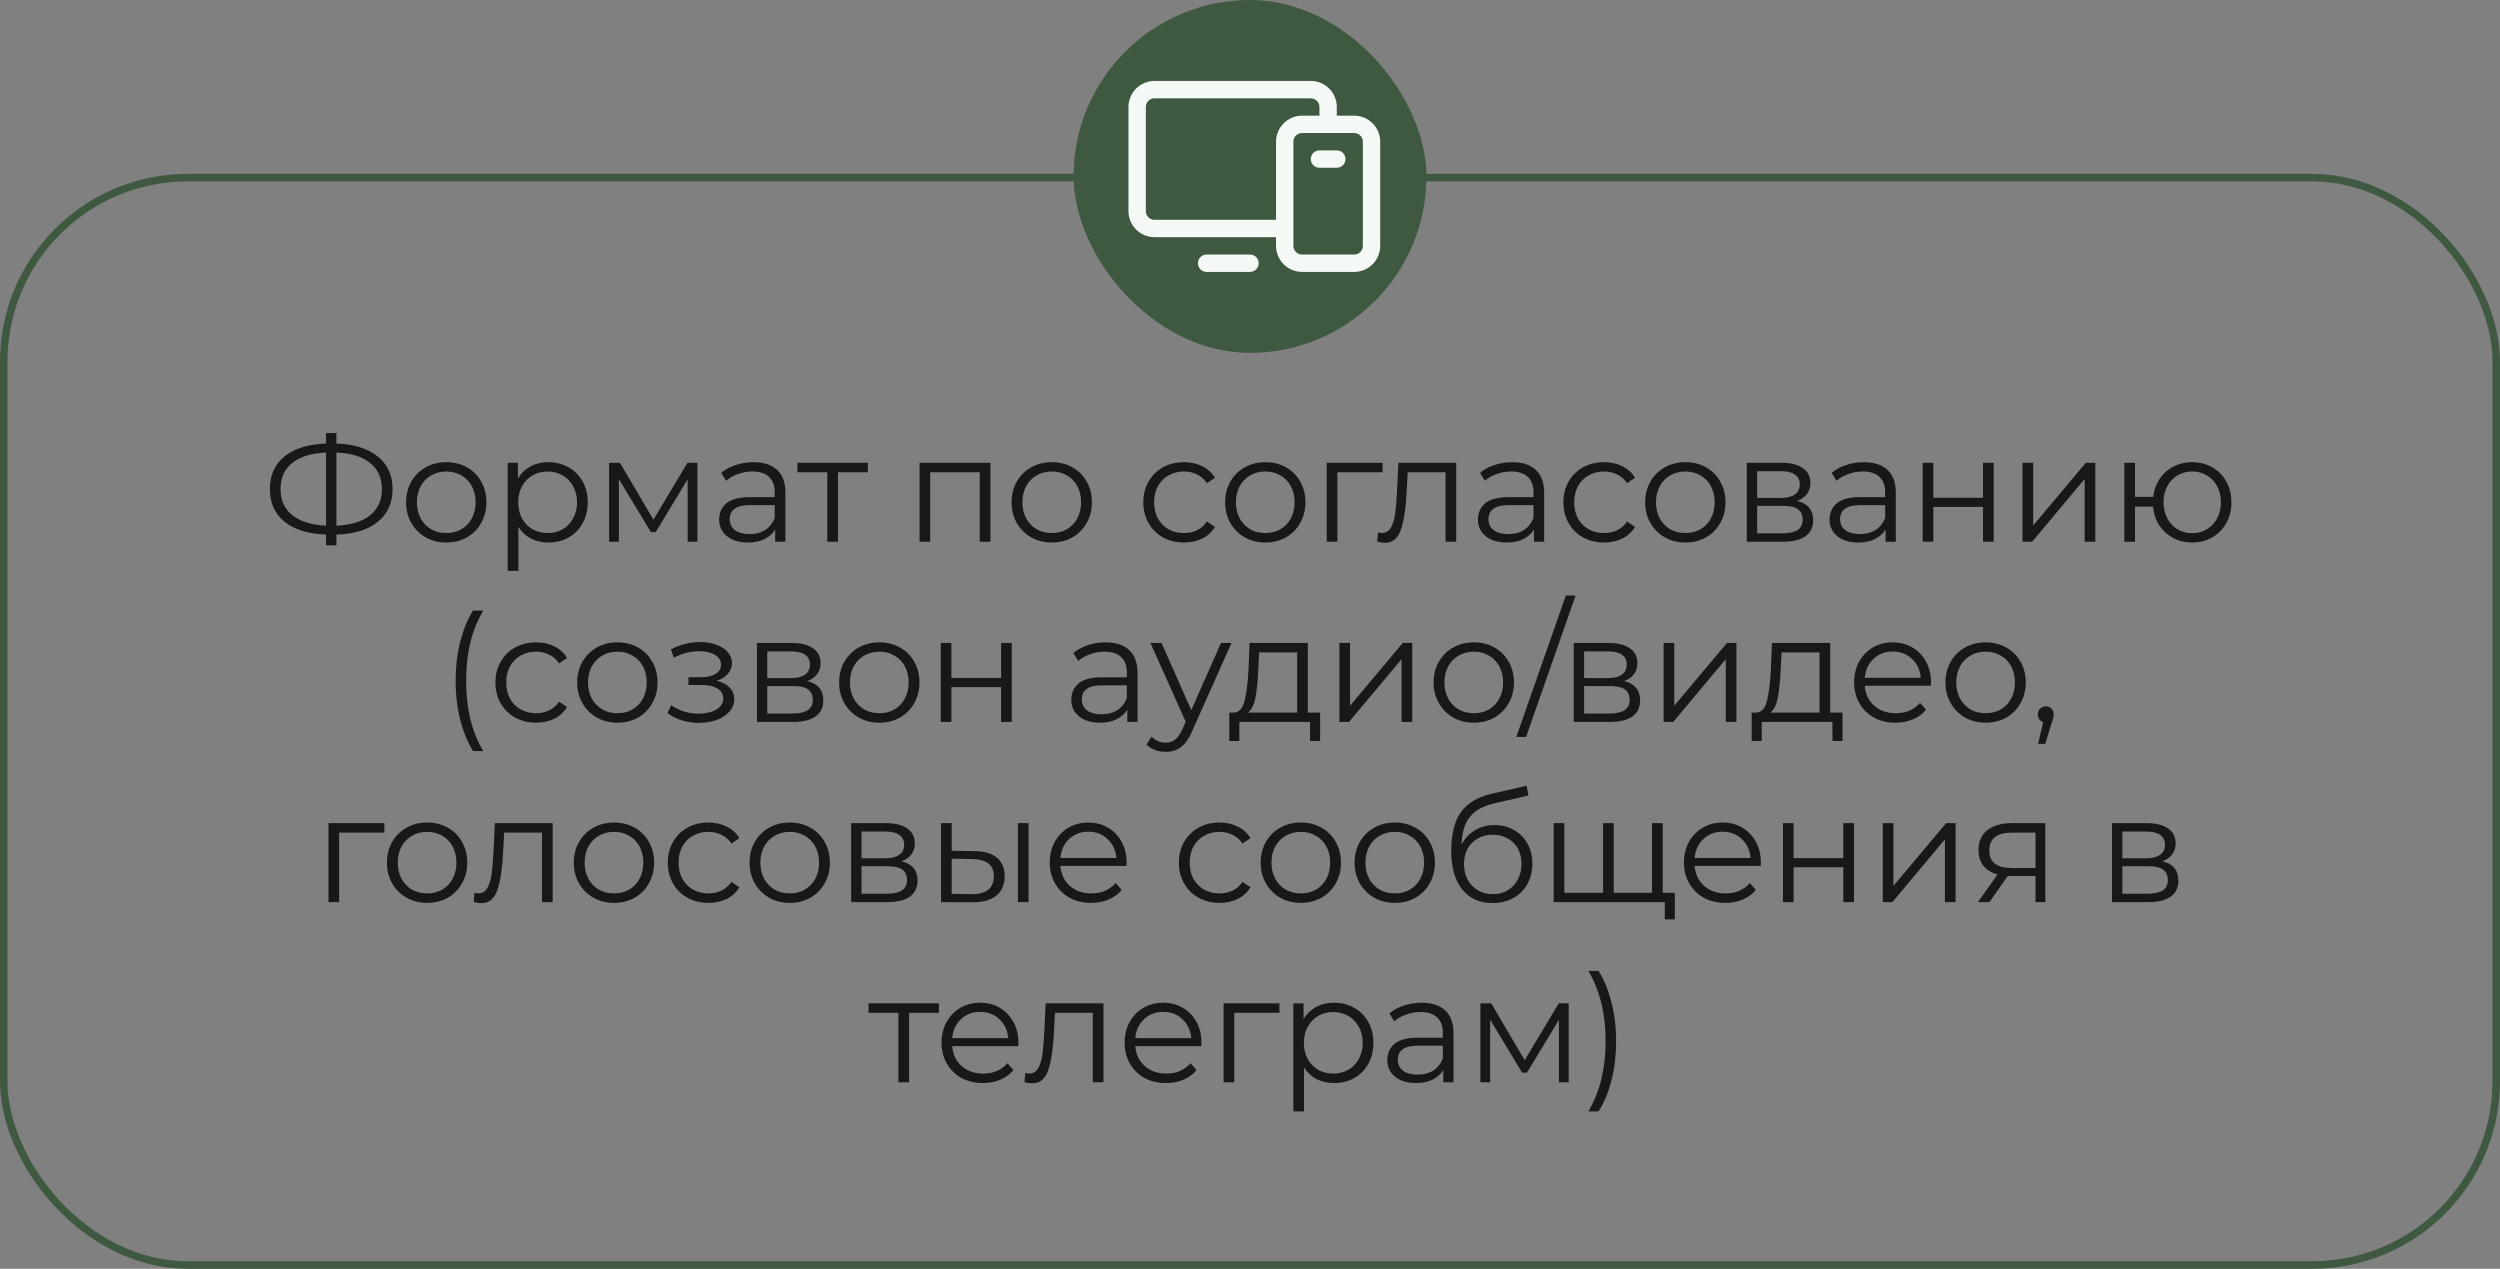 <?xml version="1.0" encoding="UTF-8"?> <svg xmlns="http://www.w3.org/2000/svg" width="333" height="169" viewBox="0 0 333 169" fill="none"><rect x="0" y="0" width="333" height="169" fill="#808080" stroke="none"/><rect x="0.5" y="23.662" width="332" height="144.838" rx="24.5" stroke="#3E5940"></rect><path d="M52.29 65.142C52.29 66.995 51.63 68.455 50.31 69.522C49.003 70.575 47.17 71.135 44.81 71.202V72.642H43.43V71.202C41.07 71.122 39.23 70.555 37.91 69.502C36.603 68.449 35.95 66.995 35.95 65.142C35.95 63.289 36.603 61.835 37.91 60.782C39.23 59.729 41.07 59.162 43.43 59.082V57.682H44.81V59.082C47.157 59.162 48.99 59.735 50.31 60.802C51.63 61.855 52.29 63.302 52.29 65.142ZM44.81 70.022C46.743 69.942 48.237 69.482 49.29 68.642C50.343 67.802 50.87 66.635 50.87 65.142C50.87 63.649 50.337 62.482 49.27 61.642C48.217 60.802 46.73 60.349 44.81 60.282V70.022ZM37.37 65.142C37.37 66.635 37.897 67.802 38.95 68.642C40.017 69.469 41.51 69.929 43.43 70.022V60.282C41.483 60.362 39.983 60.822 38.93 61.662C37.89 62.489 37.37 63.649 37.37 65.142ZM59.45 72.262C58.437 72.262 57.523 72.035 56.71 71.582C55.897 71.115 55.257 70.475 54.79 69.662C54.323 68.849 54.09 67.929 54.09 66.902C54.09 65.875 54.323 64.955 54.79 64.142C55.257 63.329 55.897 62.695 56.71 62.242C57.523 61.789 58.437 61.562 59.45 61.562C60.463 61.562 61.377 61.789 62.19 62.242C63.003 62.695 63.636 63.329 64.09 64.142C64.556 64.955 64.79 65.875 64.79 66.902C64.79 67.929 64.556 68.849 64.09 69.662C63.636 70.475 63.003 71.115 62.19 71.582C61.377 72.035 60.463 72.262 59.45 72.262ZM59.45 71.002C60.197 71.002 60.863 70.835 61.45 70.502C62.05 70.155 62.517 69.669 62.85 69.042C63.183 68.415 63.35 67.702 63.35 66.902C63.35 66.102 63.183 65.389 62.85 64.762C62.517 64.135 62.05 63.655 61.45 63.322C60.863 62.975 60.197 62.802 59.45 62.802C58.703 62.802 58.03 62.975 57.43 63.322C56.843 63.655 56.377 64.135 56.03 64.762C55.697 65.389 55.53 66.102 55.53 66.902C55.53 67.702 55.697 68.415 56.03 69.042C56.377 69.669 56.843 70.155 57.43 70.502C58.03 70.835 58.703 71.002 59.45 71.002ZM73.045 61.562C74.031 61.562 74.925 61.789 75.725 62.242C76.525 62.682 77.151 63.309 77.605 64.122C78.058 64.935 78.285 65.862 78.285 66.902C78.285 67.955 78.058 68.889 77.605 69.702C77.151 70.515 76.525 71.149 75.725 71.602C74.938 72.042 74.045 72.262 73.045 72.262C72.191 72.262 71.418 72.089 70.725 71.742C70.045 71.382 69.485 70.862 69.045 70.182V76.042H67.625V61.642H68.985V63.722C69.411 63.029 69.971 62.495 70.665 62.122C71.371 61.749 72.165 61.562 73.045 61.562ZM72.945 71.002C73.678 71.002 74.345 70.835 74.945 70.502C75.545 70.155 76.011 69.669 76.345 69.042C76.691 68.415 76.865 67.702 76.865 66.902C76.865 66.102 76.691 65.395 76.345 64.782C76.011 64.155 75.545 63.669 74.945 63.322C74.345 62.975 73.678 62.802 72.945 62.802C72.198 62.802 71.525 62.975 70.925 63.322C70.338 63.669 69.871 64.155 69.525 64.782C69.191 65.395 69.025 66.102 69.025 66.902C69.025 67.702 69.191 68.415 69.525 69.042C69.871 69.669 70.338 70.155 70.925 70.502C71.525 70.835 72.198 71.002 72.945 71.002ZM92.896 61.642V72.162H91.596V63.842L87.336 70.882H86.696L82.436 63.822V72.162H81.136V61.642H82.576L87.036 69.222L91.576 61.642H92.896ZM100.356 61.562C101.73 61.562 102.783 61.909 103.516 62.602C104.25 63.282 104.616 64.295 104.616 65.642V72.162H103.256V70.522C102.936 71.069 102.463 71.495 101.836 71.802C101.223 72.109 100.49 72.262 99.636 72.262C98.463 72.262 97.53 71.982 96.836 71.422C96.143 70.862 95.796 70.122 95.796 69.202C95.796 68.309 96.116 67.589 96.756 67.042C97.41 66.495 98.443 66.222 99.856 66.222H103.196V65.582C103.196 64.675 102.943 63.989 102.436 63.522C101.93 63.042 101.19 62.802 100.216 62.802C99.55 62.802 98.91 62.915 98.296 63.142C97.683 63.355 97.156 63.655 96.716 64.042L96.076 62.982C96.61 62.529 97.25 62.182 97.996 61.942C98.743 61.689 99.53 61.562 100.356 61.562ZM99.856 71.142C100.656 71.142 101.343 70.962 101.916 70.602C102.49 70.229 102.916 69.695 103.196 69.002V67.282H99.896C98.096 67.282 97.196 67.909 97.196 69.162C97.196 69.775 97.43 70.262 97.896 70.622C98.363 70.969 99.016 71.142 99.856 71.142ZM115.597 62.902H111.617V72.162H110.197V62.902H106.217V61.642H115.597V62.902ZM131.924 61.642V72.162H130.504V62.902H123.904V72.162H122.484V61.642H131.924ZM140.101 72.262C139.087 72.262 138.174 72.035 137.361 71.582C136.547 71.115 135.907 70.475 135.441 69.662C134.974 68.849 134.741 67.929 134.741 66.902C134.741 65.875 134.974 64.955 135.441 64.142C135.907 63.329 136.547 62.695 137.361 62.242C138.174 61.789 139.087 61.562 140.101 61.562C141.114 61.562 142.027 61.789 142.841 62.242C143.654 62.695 144.287 63.329 144.741 64.142C145.207 64.955 145.441 65.875 145.441 66.902C145.441 67.929 145.207 68.849 144.741 69.662C144.287 70.475 143.654 71.115 142.841 71.582C142.027 72.035 141.114 72.262 140.101 72.262ZM140.101 71.002C140.847 71.002 141.514 70.835 142.101 70.502C142.701 70.155 143.167 69.669 143.501 69.042C143.834 68.415 144.001 67.702 144.001 66.902C144.001 66.102 143.834 65.389 143.501 64.762C143.167 64.135 142.701 63.655 142.101 63.322C141.514 62.975 140.847 62.802 140.101 62.802C139.354 62.802 138.681 62.975 138.081 63.322C137.494 63.655 137.027 64.135 136.681 64.762C136.347 65.389 136.181 66.102 136.181 66.902C136.181 67.702 136.347 68.415 136.681 69.042C137.027 69.669 137.494 70.155 138.081 70.502C138.681 70.835 139.354 71.002 140.101 71.002ZM157.71 72.262C156.67 72.262 155.737 72.035 154.91 71.582C154.097 71.129 153.457 70.495 152.99 69.682C152.523 68.855 152.29 67.929 152.29 66.902C152.29 65.875 152.523 64.955 152.99 64.142C153.457 63.329 154.097 62.695 154.91 62.242C155.737 61.789 156.67 61.562 157.71 61.562C158.617 61.562 159.423 61.742 160.13 62.102C160.85 62.449 161.417 62.962 161.83 63.642L160.77 64.362C160.423 63.842 159.983 63.455 159.45 63.202C158.917 62.935 158.337 62.802 157.71 62.802C156.95 62.802 156.263 62.975 155.65 63.322C155.05 63.655 154.577 64.135 154.23 64.762C153.897 65.389 153.73 66.102 153.73 66.902C153.73 67.715 153.897 68.435 154.23 69.062C154.577 69.675 155.05 70.155 155.65 70.502C156.263 70.835 156.95 71.002 157.71 71.002C158.337 71.002 158.917 70.875 159.45 70.622C159.983 70.369 160.423 69.982 160.77 69.462L161.83 70.182C161.417 70.862 160.85 71.382 160.13 71.742C159.41 72.089 158.603 72.262 157.71 72.262ZM168.544 72.262C167.53 72.262 166.617 72.035 165.804 71.582C164.99 71.115 164.35 70.475 163.884 69.662C163.417 68.849 163.184 67.929 163.184 66.902C163.184 65.875 163.417 64.955 163.884 64.142C164.35 63.329 164.99 62.695 165.804 62.242C166.617 61.789 167.53 61.562 168.544 61.562C169.557 61.562 170.47 61.789 171.284 62.242C172.097 62.695 172.73 63.329 173.184 64.142C173.65 64.955 173.884 65.875 173.884 66.902C173.884 67.929 173.65 68.849 173.184 69.662C172.73 70.475 172.097 71.115 171.284 71.582C170.47 72.035 169.557 72.262 168.544 72.262ZM168.544 71.002C169.29 71.002 169.957 70.835 170.544 70.502C171.144 70.155 171.61 69.669 171.944 69.042C172.277 68.415 172.444 67.702 172.444 66.902C172.444 66.102 172.277 65.389 171.944 64.762C171.61 64.135 171.144 63.655 170.544 63.322C169.957 62.975 169.29 62.802 168.544 62.802C167.797 62.802 167.124 62.975 166.524 63.322C165.937 63.655 165.47 64.135 165.124 64.762C164.79 65.389 164.624 66.102 164.624 66.902C164.624 67.702 164.79 68.415 165.124 69.042C165.47 69.669 165.937 70.155 166.524 70.502C167.124 70.835 167.797 71.002 168.544 71.002ZM184.158 62.902H178.138V72.162H176.718V61.642H184.158V62.902ZM193.966 61.642V72.162H192.546V62.902H187.506L187.366 65.502C187.259 67.689 187.006 69.369 186.606 70.542C186.206 71.715 185.493 72.302 184.466 72.302C184.186 72.302 183.846 72.249 183.446 72.142L183.546 70.922C183.786 70.975 183.953 71.002 184.046 71.002C184.593 71.002 185.006 70.749 185.286 70.242C185.566 69.735 185.753 69.109 185.846 68.362C185.939 67.615 186.019 66.629 186.086 65.402L186.266 61.642H193.966ZM201.423 61.562C202.796 61.562 203.849 61.909 204.583 62.602C205.316 63.282 205.683 64.295 205.683 65.642V72.162H204.323V70.522C204.003 71.069 203.529 71.495 202.903 71.802C202.289 72.109 201.556 72.262 200.703 72.262C199.529 72.262 198.596 71.982 197.903 71.422C197.209 70.862 196.863 70.122 196.863 69.202C196.863 68.309 197.183 67.589 197.823 67.042C198.476 66.495 199.509 66.222 200.923 66.222H204.263V65.582C204.263 64.675 204.009 63.989 203.503 63.522C202.996 63.042 202.256 62.802 201.283 62.802C200.616 62.802 199.976 62.915 199.363 63.142C198.749 63.355 198.223 63.655 197.783 64.042L197.143 62.982C197.676 62.529 198.316 62.182 199.063 61.942C199.809 61.689 200.596 61.562 201.423 61.562ZM200.923 71.142C201.723 71.142 202.409 70.962 202.983 70.602C203.556 70.229 203.983 69.695 204.263 69.002V67.282H200.963C199.163 67.282 198.263 67.909 198.263 69.162C198.263 69.775 198.496 70.262 198.963 70.622C199.429 70.969 200.083 71.142 200.923 71.142ZM213.663 72.262C212.623 72.262 211.69 72.035 210.863 71.582C210.05 71.129 209.41 70.495 208.943 69.682C208.476 68.855 208.243 67.929 208.243 66.902C208.243 65.875 208.476 64.955 208.943 64.142C209.41 63.329 210.05 62.695 210.863 62.242C211.69 61.789 212.623 61.562 213.663 61.562C214.57 61.562 215.376 61.742 216.083 62.102C216.803 62.449 217.37 62.962 217.783 63.642L216.723 64.362C216.376 63.842 215.936 63.455 215.403 63.202C214.87 62.935 214.29 62.802 213.663 62.802C212.903 62.802 212.216 62.975 211.603 63.322C211.003 63.655 210.53 64.135 210.183 64.762C209.85 65.389 209.683 66.102 209.683 66.902C209.683 67.715 209.85 68.435 210.183 69.062C210.53 69.675 211.003 70.155 211.603 70.502C212.216 70.835 212.903 71.002 213.663 71.002C214.29 71.002 214.87 70.875 215.403 70.622C215.936 70.369 216.376 69.982 216.723 69.462L217.783 70.182C217.37 70.862 216.803 71.382 216.083 71.742C215.363 72.089 214.556 72.262 213.663 72.262ZM224.497 72.262C223.483 72.262 222.57 72.035 221.757 71.582C220.943 71.115 220.303 70.475 219.837 69.662C219.37 68.849 219.137 67.929 219.137 66.902C219.137 65.875 219.37 64.955 219.837 64.142C220.303 63.329 220.943 62.695 221.757 62.242C222.57 61.789 223.483 61.562 224.497 61.562C225.51 61.562 226.423 61.789 227.237 62.242C228.05 62.695 228.683 63.329 229.137 64.142C229.603 64.955 229.837 65.875 229.837 66.902C229.837 67.929 229.603 68.849 229.137 69.662C228.683 70.475 228.05 71.115 227.237 71.582C226.423 72.035 225.51 72.262 224.497 72.262ZM224.497 71.002C225.243 71.002 225.91 70.835 226.497 70.502C227.097 70.155 227.563 69.669 227.897 69.042C228.23 68.415 228.397 67.702 228.397 66.902C228.397 66.102 228.23 65.389 227.897 64.762C227.563 64.135 227.097 63.655 226.497 63.322C225.91 62.975 225.243 62.802 224.497 62.802C223.75 62.802 223.077 62.975 222.477 63.322C221.89 63.655 221.423 64.135 221.077 64.762C220.743 65.389 220.577 66.102 220.577 66.902C220.577 67.702 220.743 68.415 221.077 69.042C221.423 69.669 221.89 70.155 222.477 70.502C223.077 70.835 223.75 71.002 224.497 71.002ZM239.372 66.722C240.798 67.055 241.512 67.915 241.512 69.302C241.512 70.222 241.172 70.929 240.492 71.422C239.812 71.915 238.798 72.162 237.452 72.162H232.672V61.642H237.312C238.512 61.642 239.452 61.875 240.132 62.342C240.812 62.809 241.152 63.475 241.152 64.342C241.152 64.915 240.992 65.409 240.672 65.822C240.365 66.222 239.932 66.522 239.372 66.722ZM234.052 66.322H237.212C238.025 66.322 238.645 66.169 239.072 65.862C239.512 65.555 239.732 65.109 239.732 64.522C239.732 63.935 239.512 63.495 239.072 63.202C238.645 62.909 238.025 62.762 237.212 62.762H234.052V66.322ZM237.392 71.042C238.298 71.042 238.978 70.895 239.432 70.602C239.885 70.309 240.112 69.849 240.112 69.222C240.112 68.595 239.905 68.135 239.492 67.842C239.078 67.535 238.425 67.382 237.532 67.382H234.052V71.042H237.392ZM248.26 61.562C249.633 61.562 250.686 61.909 251.42 62.602C252.153 63.282 252.52 64.295 252.52 65.642V72.162H251.16V70.522C250.84 71.069 250.366 71.495 249.74 71.802C249.126 72.109 248.393 72.262 247.54 72.262C246.366 72.262 245.433 71.982 244.74 71.422C244.046 70.862 243.7 70.122 243.7 69.202C243.7 68.309 244.02 67.589 244.66 67.042C245.313 66.495 246.346 66.222 247.76 66.222H251.1V65.582C251.1 64.675 250.846 63.989 250.34 63.522C249.833 63.042 249.093 62.802 248.12 62.802C247.453 62.802 246.813 62.915 246.2 63.142C245.586 63.355 245.06 63.655 244.62 64.042L243.98 62.982C244.513 62.529 245.153 62.182 245.9 61.942C246.646 61.689 247.433 61.562 248.26 61.562ZM247.76 71.142C248.56 71.142 249.246 70.962 249.82 70.602C250.393 70.229 250.82 69.695 251.1 69.002V67.282H247.8C246 67.282 245.1 67.909 245.1 69.162C245.1 69.775 245.333 70.262 245.8 70.622C246.266 70.969 246.92 71.142 247.76 71.142ZM256.1 61.642H257.52V66.302H264.14V61.642H265.56V72.162H264.14V67.522H257.52V72.162H256.1V61.642ZM269.396 61.642H270.816V70.002L277.836 61.642H279.096V72.162H277.676V63.802L270.676 72.162H269.396V61.642ZM292.005 61.562C292.992 61.562 293.879 61.789 294.665 62.242C295.465 62.695 296.092 63.329 296.545 64.142C296.999 64.955 297.225 65.875 297.225 66.902C297.225 67.929 296.999 68.849 296.545 69.662C296.092 70.475 295.465 71.115 294.665 71.582C293.879 72.035 292.992 72.262 292.005 72.262C291.072 72.262 290.225 72.062 289.465 71.662C288.705 71.249 288.085 70.682 287.605 69.962C287.139 69.242 286.865 68.415 286.785 67.482H284.385V72.162H282.965V61.642H284.385V66.182H286.805C286.912 65.275 287.199 64.475 287.665 63.782C288.145 63.075 288.759 62.529 289.505 62.142C290.252 61.755 291.085 61.562 292.005 61.562ZM292.005 71.022C292.725 71.022 293.372 70.849 293.945 70.502C294.532 70.155 294.992 69.669 295.325 69.042C295.659 68.415 295.825 67.702 295.825 66.902C295.825 66.102 295.659 65.389 295.325 64.762C294.992 64.135 294.532 63.655 293.945 63.322C293.372 62.975 292.725 62.802 292.005 62.802C291.285 62.802 290.632 62.975 290.045 63.322C289.472 63.655 289.019 64.135 288.685 64.762C288.352 65.389 288.185 66.102 288.185 66.902C288.185 67.702 288.352 68.415 288.685 69.042C289.019 69.669 289.472 70.155 290.045 70.502C290.632 70.849 291.285 71.022 292.005 71.022ZM63.007 100.042C62.261 98.815 61.687 97.409 61.287 95.822C60.887 94.222 60.687 92.509 60.687 90.682C60.687 88.855 60.887 87.142 61.287 85.542C61.687 83.929 62.261 82.522 63.007 81.322H64.367C63.581 82.669 63.001 84.115 62.627 85.662C62.267 87.209 62.087 88.882 62.087 90.682C62.087 92.482 62.267 94.155 62.627 95.702C63.001 97.249 63.581 98.695 64.367 100.042H63.007ZM71.409 96.262C70.37 96.262 69.436 96.035 68.609 95.582C67.796 95.129 67.156 94.495 66.689 93.682C66.223 92.855 65.99 91.929 65.99 90.902C65.99 89.875 66.223 88.955 66.689 88.142C67.156 87.329 67.796 86.695 68.609 86.242C69.436 85.789 70.37 85.562 71.409 85.562C72.316 85.562 73.123 85.742 73.829 86.102C74.549 86.449 75.116 86.962 75.529 87.642L74.469 88.362C74.123 87.842 73.683 87.455 73.15 87.202C72.616 86.935 72.036 86.802 71.409 86.802C70.65 86.802 69.963 86.975 69.35 87.322C68.749 87.655 68.276 88.135 67.93 88.762C67.596 89.389 67.43 90.102 67.43 90.902C67.43 91.715 67.596 92.435 67.93 93.062C68.276 93.675 68.749 94.155 69.35 94.502C69.963 94.835 70.65 95.002 71.409 95.002C72.036 95.002 72.616 94.875 73.15 94.622C73.683 94.369 74.123 93.982 74.469 93.462L75.529 94.182C75.116 94.862 74.549 95.382 73.829 95.742C73.109 96.089 72.303 96.262 71.409 96.262ZM82.243 96.262C81.23 96.262 80.317 96.035 79.503 95.582C78.69 95.115 78.05 94.475 77.583 93.662C77.117 92.849 76.883 91.929 76.883 90.902C76.883 89.875 77.117 88.955 77.583 88.142C78.05 87.329 78.69 86.695 79.503 86.242C80.317 85.789 81.23 85.562 82.243 85.562C83.257 85.562 84.17 85.789 84.983 86.242C85.796 86.695 86.43 87.329 86.883 88.142C87.35 88.955 87.583 89.875 87.583 90.902C87.583 91.929 87.35 92.849 86.883 93.662C86.43 94.475 85.796 95.115 84.983 95.582C84.17 96.035 83.257 96.262 82.243 96.262ZM82.243 95.002C82.99 95.002 83.656 94.835 84.243 94.502C84.843 94.155 85.31 93.669 85.643 93.042C85.977 92.415 86.143 91.702 86.143 90.902C86.143 90.102 85.977 89.389 85.643 88.762C85.31 88.135 84.843 87.655 84.243 87.322C83.656 86.975 82.99 86.802 82.243 86.802C81.496 86.802 80.823 86.975 80.223 87.322C79.636 87.655 79.17 88.135 78.823 88.762C78.49 89.389 78.323 90.102 78.323 90.902C78.323 91.702 78.49 92.415 78.823 93.042C79.17 93.669 79.636 94.155 80.223 94.502C80.823 94.835 81.496 95.002 82.243 95.002ZM95.46 90.682C96.207 90.855 96.78 91.155 97.18 91.582C97.593 92.009 97.8 92.529 97.8 93.142C97.8 93.755 97.587 94.302 97.16 94.782C96.747 95.262 96.18 95.635 95.46 95.902C94.74 96.155 93.947 96.282 93.08 96.282C92.32 96.282 91.573 96.175 90.84 95.962C90.107 95.735 89.467 95.409 88.92 94.982L89.4 93.922C89.88 94.282 90.44 94.562 91.08 94.762C91.72 94.962 92.367 95.062 93.02 95.062C93.993 95.062 94.787 94.882 95.4 94.522C96.027 94.149 96.34 93.649 96.34 93.022C96.34 92.462 96.087 92.029 95.58 91.722C95.073 91.402 94.38 91.242 93.5 91.242H91.7V90.202H93.42C94.207 90.202 94.84 90.055 95.32 89.762C95.8 89.455 96.04 89.049 96.04 88.542C96.04 87.982 95.767 87.542 95.22 87.222C94.687 86.902 93.987 86.742 93.12 86.742C91.987 86.742 90.867 87.029 89.76 87.602L89.36 86.502C90.613 85.849 91.913 85.522 93.26 85.522C94.06 85.522 94.78 85.642 95.42 85.882C96.073 86.109 96.58 86.435 96.94 86.862C97.313 87.289 97.5 87.782 97.5 88.342C97.5 88.875 97.313 89.349 96.94 89.762C96.58 90.175 96.087 90.482 95.46 90.682ZM107.524 90.722C108.95 91.055 109.664 91.915 109.664 93.302C109.664 94.222 109.324 94.929 108.644 95.422C107.964 95.915 106.95 96.162 105.604 96.162H100.824V85.642H105.464C106.664 85.642 107.604 85.875 108.284 86.342C108.964 86.809 109.304 87.475 109.304 88.342C109.304 88.915 109.144 89.409 108.824 89.822C108.517 90.222 108.084 90.522 107.524 90.722ZM102.204 90.322H105.364C106.177 90.322 106.797 90.169 107.224 89.862C107.664 89.555 107.884 89.109 107.884 88.522C107.884 87.935 107.664 87.495 107.224 87.202C106.797 86.909 106.177 86.762 105.364 86.762H102.204V90.322ZM105.544 95.042C106.45 95.042 107.13 94.895 107.584 94.602C108.037 94.309 108.264 93.849 108.264 93.222C108.264 92.595 108.057 92.135 107.644 91.842C107.23 91.535 106.577 91.382 105.684 91.382H102.204V95.042H105.544ZM117.131 96.262C116.118 96.262 115.205 96.035 114.391 95.582C113.578 95.115 112.938 94.475 112.471 93.662C112.005 92.849 111.771 91.929 111.771 90.902C111.771 89.875 112.005 88.955 112.471 88.142C112.938 87.329 113.578 86.695 114.391 86.242C115.205 85.789 116.118 85.562 117.131 85.562C118.145 85.562 119.058 85.789 119.871 86.242C120.685 86.695 121.318 87.329 121.771 88.142C122.238 88.955 122.471 89.875 122.471 90.902C122.471 91.929 122.238 92.849 121.771 93.662C121.318 94.475 120.685 95.115 119.871 95.582C119.058 96.035 118.145 96.262 117.131 96.262ZM117.131 95.002C117.878 95.002 118.545 94.835 119.131 94.502C119.731 94.155 120.198 93.669 120.531 93.042C120.865 92.415 121.031 91.702 121.031 90.902C121.031 90.102 120.865 89.389 120.531 88.762C120.198 88.135 119.731 87.655 119.131 87.322C118.545 86.975 117.878 86.802 117.131 86.802C116.385 86.802 115.711 86.975 115.111 87.322C114.525 87.655 114.058 88.135 113.711 88.762C113.378 89.389 113.211 90.102 113.211 90.902C113.211 91.702 113.378 92.415 113.711 93.042C114.058 93.669 114.525 94.155 115.111 94.502C115.711 94.835 116.385 95.002 117.131 95.002ZM125.306 85.642H126.726V90.302H133.346V85.642H134.766V96.162H133.346V91.522H126.726V96.162H125.306V85.642ZM147.257 85.562C148.63 85.562 149.683 85.909 150.417 86.602C151.15 87.282 151.517 88.295 151.517 89.642V96.162H150.157V94.522C149.837 95.069 149.363 95.495 148.737 95.802C148.123 96.109 147.39 96.262 146.537 96.262C145.363 96.262 144.43 95.982 143.737 95.422C143.043 94.862 142.697 94.122 142.697 93.202C142.697 92.309 143.017 91.589 143.657 91.042C144.31 90.495 145.343 90.222 146.757 90.222H150.097V89.582C150.097 88.675 149.843 87.989 149.337 87.522C148.83 87.042 148.09 86.802 147.117 86.802C146.45 86.802 145.81 86.915 145.197 87.142C144.583 87.355 144.057 87.655 143.617 88.042L142.977 86.982C143.51 86.529 144.15 86.182 144.897 85.942C145.643 85.689 146.43 85.562 147.257 85.562ZM146.757 95.142C147.557 95.142 148.243 94.962 148.817 94.602C149.39 94.229 149.817 93.695 150.097 93.002V91.282H146.797C144.997 91.282 144.097 91.909 144.097 93.162C144.097 93.775 144.33 94.262 144.797 94.622C145.263 94.969 145.917 95.142 146.757 95.142ZM164.037 85.642L158.777 97.422C158.35 98.409 157.857 99.109 157.297 99.522C156.737 99.935 156.064 100.142 155.277 100.142C154.77 100.142 154.297 100.062 153.857 99.902C153.417 99.742 153.037 99.502 152.717 99.182L153.377 98.122C153.91 98.655 154.55 98.922 155.297 98.922C155.777 98.922 156.184 98.789 156.517 98.522C156.864 98.255 157.184 97.802 157.477 97.162L157.937 96.142L153.237 85.642H154.717L158.677 94.582L162.637 85.642H164.037ZM175.841 94.922V98.702H174.501V96.162H165.081V98.702H163.741V94.922H164.341C165.047 94.882 165.527 94.362 165.781 93.362C166.034 92.362 166.207 90.962 166.301 89.162L166.441 85.642H174.201V94.922H175.841ZM167.601 89.242C167.534 90.735 167.407 91.969 167.221 92.942C167.034 93.902 166.701 94.562 166.221 94.922H172.781V86.902H167.721L167.601 89.242ZM178.408 85.642H179.828V94.002L186.848 85.642H188.108V96.162H186.688V87.802L179.688 96.162H178.408V85.642ZM196.317 96.262C195.304 96.262 194.391 96.035 193.577 95.582C192.764 95.115 192.124 94.475 191.657 93.662C191.191 92.849 190.957 91.929 190.957 90.902C190.957 89.875 191.191 88.955 191.657 88.142C192.124 87.329 192.764 86.695 193.577 86.242C194.391 85.789 195.304 85.562 196.317 85.562C197.331 85.562 198.244 85.789 199.057 86.242C199.871 86.695 200.504 87.329 200.957 88.142C201.424 88.955 201.657 89.875 201.657 90.902C201.657 91.929 201.424 92.849 200.957 93.662C200.504 94.475 199.871 95.115 199.057 95.582C198.244 96.035 197.331 96.262 196.317 96.262ZM196.317 95.002C197.064 95.002 197.731 94.835 198.317 94.502C198.917 94.155 199.384 93.669 199.717 93.042C200.051 92.415 200.217 91.702 200.217 90.902C200.217 90.102 200.051 89.389 199.717 88.762C199.384 88.135 198.917 87.655 198.317 87.322C197.731 86.975 197.064 86.802 196.317 86.802C195.571 86.802 194.897 86.975 194.297 87.322C193.711 87.655 193.244 88.135 192.897 88.762C192.564 89.389 192.397 90.102 192.397 90.902C192.397 91.702 192.564 92.415 192.897 93.042C193.244 93.669 193.711 94.155 194.297 94.502C194.897 94.835 195.571 95.002 196.317 95.002ZM208.572 79.322H209.872L203.272 98.162H201.972L208.572 79.322ZM216.324 90.722C217.751 91.055 218.464 91.915 218.464 93.302C218.464 94.222 218.124 94.929 217.444 95.422C216.764 95.915 215.751 96.162 214.404 96.162H209.624V85.642H214.264C215.464 85.642 216.404 85.875 217.084 86.342C217.764 86.809 218.104 87.475 218.104 88.342C218.104 88.915 217.944 89.409 217.624 89.822C217.318 90.222 216.884 90.522 216.324 90.722ZM211.004 90.322H214.164C214.978 90.322 215.598 90.169 216.024 89.862C216.464 89.555 216.684 89.109 216.684 88.522C216.684 87.935 216.464 87.495 216.024 87.202C215.598 86.909 214.978 86.762 214.164 86.762H211.004V90.322ZM214.344 95.042C215.251 95.042 215.931 94.895 216.384 94.602C216.838 94.309 217.064 93.849 217.064 93.222C217.064 92.595 216.858 92.135 216.444 91.842C216.031 91.535 215.378 91.382 214.484 91.382H211.004V95.042H214.344ZM221.592 85.642H223.012V94.002L230.032 85.642H231.292V96.162H229.872V87.802L222.872 96.162H221.592V85.642ZM245.422 94.922V98.702H244.082V96.162H234.662V98.702H233.322V94.922H233.922C234.628 94.882 235.108 94.362 235.362 93.362C235.615 92.362 235.788 90.962 235.882 89.162L236.022 85.642H243.782V94.922H245.422ZM237.182 89.242C237.115 90.735 236.988 91.969 236.802 92.942C236.615 93.902 236.282 94.562 235.802 94.922H242.362V86.902H237.302L237.182 89.242ZM257.189 91.342H248.389C248.469 92.435 248.889 93.322 249.649 94.002C250.409 94.669 251.369 95.002 252.529 95.002C253.182 95.002 253.782 94.889 254.329 94.662C254.876 94.422 255.349 94.075 255.749 93.622L256.549 94.542C256.082 95.102 255.496 95.529 254.789 95.822C254.096 96.115 253.329 96.262 252.489 96.262C251.409 96.262 250.449 96.035 249.609 95.582C248.782 95.115 248.136 94.475 247.669 93.662C247.202 92.849 246.969 91.929 246.969 90.902C246.969 89.875 247.189 88.955 247.629 88.142C248.082 87.329 248.696 86.695 249.469 86.242C250.256 85.789 251.136 85.562 252.109 85.562C253.082 85.562 253.956 85.789 254.729 86.242C255.502 86.695 256.109 87.329 256.549 88.142C256.989 88.942 257.209 89.862 257.209 90.902L257.189 91.342ZM252.109 86.782C251.096 86.782 250.242 87.109 249.549 87.762C248.869 88.402 248.482 89.242 248.389 90.282H255.849C255.756 89.242 255.362 88.402 254.669 87.762C253.989 87.109 253.136 86.782 252.109 86.782ZM264.492 96.262C263.479 96.262 262.566 96.035 261.752 95.582C260.939 95.115 260.299 94.475 259.832 93.662C259.366 92.849 259.132 91.929 259.132 90.902C259.132 89.875 259.366 88.955 259.832 88.142C260.299 87.329 260.939 86.695 261.752 86.242C262.566 85.789 263.479 85.562 264.492 85.562C265.506 85.562 266.419 85.789 267.232 86.242C268.046 86.695 268.679 87.329 269.132 88.142C269.599 88.955 269.832 89.875 269.832 90.902C269.832 91.929 269.599 92.849 269.132 93.662C268.679 94.475 268.046 95.115 267.232 95.582C266.419 96.035 265.506 96.262 264.492 96.262ZM264.492 95.002C265.239 95.002 265.906 94.835 266.492 94.502C267.092 94.155 267.559 93.669 267.892 93.042C268.226 92.415 268.392 91.702 268.392 90.902C268.392 90.102 268.226 89.389 267.892 88.762C267.559 88.135 267.092 87.655 266.492 87.322C265.906 86.975 265.239 86.802 264.492 86.802C263.746 86.802 263.072 86.975 262.472 87.322C261.886 87.655 261.419 88.135 261.072 88.762C260.739 89.389 260.572 90.102 260.572 90.902C260.572 91.702 260.739 92.415 261.072 93.042C261.419 93.669 261.886 94.155 262.472 94.502C263.072 94.835 263.746 95.002 264.492 95.002ZM272.494 94.082C272.801 94.082 273.054 94.189 273.254 94.402C273.454 94.602 273.554 94.855 273.554 95.162C273.554 95.322 273.528 95.495 273.474 95.682C273.434 95.869 273.368 96.082 273.274 96.322L272.434 99.082H271.474L272.154 96.182C271.941 96.115 271.768 95.995 271.634 95.822C271.501 95.635 271.434 95.415 271.434 95.162C271.434 94.855 271.534 94.602 271.734 94.402C271.934 94.189 272.188 94.082 272.494 94.082ZM51.195 110.902H45.175V120.162H43.755V109.642H51.195V110.902ZM56.899 120.262C55.885 120.262 54.972 120.035 54.159 119.582C53.345 119.115 52.705 118.475 52.239 117.662C51.772 116.849 51.539 115.929 51.539 114.902C51.539 113.875 51.772 112.955 52.239 112.142C52.705 111.329 53.345 110.695 54.159 110.242C54.972 109.789 55.885 109.562 56.899 109.562C57.912 109.562 58.825 109.789 59.639 110.242C60.452 110.695 61.085 111.329 61.539 112.142C62.005 112.955 62.239 113.875 62.239 114.902C62.239 115.929 62.005 116.849 61.539 117.662C61.085 118.475 60.452 119.115 59.639 119.582C58.825 120.035 57.912 120.262 56.899 120.262ZM56.899 119.002C57.645 119.002 58.312 118.835 58.899 118.502C59.499 118.155 59.965 117.669 60.299 117.042C60.632 116.415 60.799 115.702 60.799 114.902C60.799 114.102 60.632 113.389 60.299 112.762C59.965 112.135 59.499 111.655 58.899 111.322C58.312 110.975 57.645 110.802 56.899 110.802C56.152 110.802 55.479 110.975 54.879 111.322C54.292 111.655 53.825 112.135 53.479 112.762C53.145 113.389 52.979 114.102 52.979 114.902C52.979 115.702 53.145 116.415 53.479 117.042C53.825 117.669 54.292 118.155 54.879 118.502C55.479 118.835 56.152 119.002 56.899 119.002ZM73.615 109.642V120.162H72.195V110.902H67.155L67.015 113.502C66.908 115.689 66.655 117.369 66.255 118.542C65.855 119.715 65.142 120.302 64.115 120.302C63.835 120.302 63.495 120.249 63.095 120.142L63.195 118.922C63.435 118.975 63.602 119.002 63.695 119.002C64.242 119.002 64.655 118.749 64.935 118.242C65.215 117.735 65.402 117.109 65.495 116.362C65.588 115.615 65.668 114.629 65.735 113.402L65.915 109.642H73.615ZM81.792 120.262C80.778 120.262 79.865 120.035 79.052 119.582C78.238 119.115 77.598 118.475 77.132 117.662C76.665 116.849 76.432 115.929 76.432 114.902C76.432 113.875 76.665 112.955 77.132 112.142C77.598 111.329 78.238 110.695 79.052 110.242C79.865 109.789 80.778 109.562 81.792 109.562C82.805 109.562 83.718 109.789 84.532 110.242C85.345 110.695 85.978 111.329 86.432 112.142C86.898 112.955 87.132 113.875 87.132 114.902C87.132 115.929 86.898 116.849 86.432 117.662C85.978 118.475 85.345 119.115 84.532 119.582C83.718 120.035 82.805 120.262 81.792 120.262ZM81.792 119.002C82.538 119.002 83.205 118.835 83.792 118.502C84.392 118.155 84.858 117.669 85.192 117.042C85.525 116.415 85.692 115.702 85.692 114.902C85.692 114.102 85.525 113.389 85.192 112.762C84.858 112.135 84.392 111.655 83.792 111.322C83.205 110.975 82.538 110.802 81.792 110.802C81.045 110.802 80.372 110.975 79.772 111.322C79.185 111.655 78.718 112.135 78.372 112.762C78.038 113.389 77.872 114.102 77.872 114.902C77.872 115.702 78.038 116.415 78.372 117.042C78.718 117.669 79.185 118.155 79.772 118.502C80.372 118.835 81.045 119.002 81.792 119.002ZM94.367 120.262C93.326 120.262 92.393 120.035 91.567 119.582C90.753 119.129 90.113 118.495 89.647 117.682C89.18 116.855 88.947 115.929 88.947 114.902C88.947 113.875 89.18 112.955 89.647 112.142C90.113 111.329 90.753 110.695 91.567 110.242C92.393 109.789 93.326 109.562 94.367 109.562C95.273 109.562 96.08 109.742 96.787 110.102C97.507 110.449 98.073 110.962 98.487 111.642L97.427 112.362C97.08 111.842 96.64 111.455 96.106 111.202C95.573 110.935 94.993 110.802 94.367 110.802C93.606 110.802 92.92 110.975 92.306 111.322C91.707 111.655 91.233 112.135 90.886 112.762C90.553 113.389 90.386 114.102 90.386 114.902C90.386 115.715 90.553 116.435 90.886 117.062C91.233 117.675 91.707 118.155 92.306 118.502C92.92 118.835 93.606 119.002 94.367 119.002C94.993 119.002 95.573 118.875 96.106 118.622C96.64 118.369 97.08 117.982 97.427 117.462L98.487 118.182C98.073 118.862 97.507 119.382 96.787 119.742C96.067 120.089 95.26 120.262 94.367 120.262ZM105.2 120.262C104.187 120.262 103.274 120.035 102.46 119.582C101.647 119.115 101.007 118.475 100.54 117.662C100.074 116.849 99.84 115.929 99.84 114.902C99.84 113.875 100.074 112.955 100.54 112.142C101.007 111.329 101.647 110.695 102.46 110.242C103.274 109.789 104.187 109.562 105.2 109.562C106.214 109.562 107.127 109.789 107.94 110.242C108.754 110.695 109.387 111.329 109.84 112.142C110.307 112.955 110.54 113.875 110.54 114.902C110.54 115.929 110.307 116.849 109.84 117.662C109.387 118.475 108.754 119.115 107.94 119.582C107.127 120.035 106.214 120.262 105.2 120.262ZM105.2 119.002C105.947 119.002 106.614 118.835 107.2 118.502C107.8 118.155 108.267 117.669 108.6 117.042C108.934 116.415 109.1 115.702 109.1 114.902C109.1 114.102 108.934 113.389 108.6 112.762C108.267 112.135 107.8 111.655 107.2 111.322C106.614 110.975 105.947 110.802 105.2 110.802C104.454 110.802 103.78 110.975 103.18 111.322C102.594 111.655 102.127 112.135 101.78 112.762C101.447 113.389 101.28 114.102 101.28 114.902C101.28 115.702 101.447 116.415 101.78 117.042C102.127 117.669 102.594 118.155 103.18 118.502C103.78 118.835 104.454 119.002 105.2 119.002ZM120.075 114.722C121.502 115.055 122.215 115.915 122.215 117.302C122.215 118.222 121.875 118.929 121.195 119.422C120.515 119.915 119.502 120.162 118.155 120.162H113.375V109.642H118.015C119.215 109.642 120.155 109.875 120.835 110.342C121.515 110.809 121.855 111.475 121.855 112.342C121.855 112.915 121.695 113.409 121.375 113.822C121.068 114.222 120.635 114.522 120.075 114.722ZM114.755 114.322H117.915C118.728 114.322 119.348 114.169 119.775 113.862C120.215 113.555 120.435 113.109 120.435 112.522C120.435 111.935 120.215 111.495 119.775 111.202C119.348 110.909 118.728 110.762 117.915 110.762H114.755V114.322ZM118.095 119.042C119.002 119.042 119.682 118.895 120.135 118.602C120.588 118.309 120.815 117.849 120.815 117.222C120.815 116.595 120.608 116.135 120.195 115.842C119.782 115.535 119.128 115.382 118.235 115.382H114.755V119.042H118.095ZM129.763 113.362C131.083 113.375 132.09 113.669 132.783 114.242C133.476 114.815 133.823 115.642 133.823 116.722C133.823 117.842 133.45 118.702 132.703 119.302C131.956 119.902 130.89 120.195 129.503 120.182L125.343 120.162V109.642H126.763V113.322L129.763 113.362ZM135.583 109.642H137.003V120.162H135.583V109.642ZM129.423 119.102C130.396 119.115 131.13 118.922 131.623 118.522C132.13 118.109 132.383 117.509 132.383 116.722C132.383 115.949 132.136 115.375 131.643 115.002C131.15 114.629 130.41 114.435 129.423 114.422L126.763 114.382V119.062L129.423 119.102ZM150.046 115.342H141.246C141.326 116.435 141.746 117.322 142.506 118.002C143.266 118.669 144.226 119.002 145.386 119.002C146.04 119.002 146.64 118.889 147.186 118.662C147.733 118.422 148.206 118.075 148.606 117.622L149.406 118.542C148.94 119.102 148.353 119.529 147.646 119.822C146.953 120.115 146.186 120.262 145.346 120.262C144.266 120.262 143.306 120.035 142.466 119.582C141.64 119.115 140.993 118.475 140.526 117.662C140.06 116.849 139.826 115.929 139.826 114.902C139.826 113.875 140.046 112.955 140.486 112.142C140.94 111.329 141.553 110.695 142.326 110.242C143.113 109.789 143.993 109.562 144.966 109.562C145.94 109.562 146.813 109.789 147.586 110.242C148.36 110.695 148.966 111.329 149.406 112.142C149.846 112.942 150.066 113.862 150.066 114.902L150.046 115.342ZM144.966 110.782C143.953 110.782 143.1 111.109 142.406 111.762C141.726 112.402 141.34 113.242 141.246 114.282H148.706C148.613 113.242 148.22 112.402 147.526 111.762C146.846 111.109 145.993 110.782 144.966 110.782ZM162.444 120.262C161.404 120.262 160.471 120.035 159.644 119.582C158.831 119.129 158.191 118.495 157.724 117.682C157.257 116.855 157.024 115.929 157.024 114.902C157.024 113.875 157.257 112.955 157.724 112.142C158.191 111.329 158.831 110.695 159.644 110.242C160.471 109.789 161.404 109.562 162.444 109.562C163.351 109.562 164.157 109.742 164.864 110.102C165.584 110.449 166.151 110.962 166.564 111.642L165.504 112.362C165.157 111.842 164.717 111.455 164.184 111.202C163.651 110.935 163.071 110.802 162.444 110.802C161.684 110.802 160.997 110.975 160.384 111.322C159.784 111.655 159.311 112.135 158.964 112.762C158.631 113.389 158.464 114.102 158.464 114.902C158.464 115.715 158.631 116.435 158.964 117.062C159.311 117.675 159.784 118.155 160.384 118.502C160.997 118.835 161.684 119.002 162.444 119.002C163.071 119.002 163.651 118.875 164.184 118.622C164.717 118.369 165.157 117.982 165.504 117.462L166.564 118.182C166.151 118.862 165.584 119.382 164.864 119.742C164.144 120.089 163.337 120.262 162.444 120.262ZM173.278 120.262C172.264 120.262 171.351 120.035 170.538 119.582C169.724 119.115 169.084 118.475 168.618 117.662C168.151 116.849 167.918 115.929 167.918 114.902C167.918 113.875 168.151 112.955 168.618 112.142C169.084 111.329 169.724 110.695 170.538 110.242C171.351 109.789 172.264 109.562 173.278 109.562C174.291 109.562 175.204 109.789 176.018 110.242C176.831 110.695 177.464 111.329 177.918 112.142C178.384 112.955 178.618 113.875 178.618 114.902C178.618 115.929 178.384 116.849 177.918 117.662C177.464 118.475 176.831 119.115 176.018 119.582C175.204 120.035 174.291 120.262 173.278 120.262ZM173.278 119.002C174.024 119.002 174.691 118.835 175.278 118.502C175.878 118.155 176.344 117.669 176.678 117.042C177.011 116.415 177.178 115.702 177.178 114.902C177.178 114.102 177.011 113.389 176.678 112.762C176.344 112.135 175.878 111.655 175.278 111.322C174.691 110.975 174.024 110.802 173.278 110.802C172.531 110.802 171.858 110.975 171.258 111.322C170.671 111.655 170.204 112.135 169.858 112.762C169.524 113.389 169.358 114.102 169.358 114.902C169.358 115.702 169.524 116.415 169.858 117.042C170.204 117.669 170.671 118.155 171.258 118.502C171.858 118.835 172.531 119.002 173.278 119.002ZM185.792 120.262C184.779 120.262 183.866 120.035 183.052 119.582C182.239 119.115 181.599 118.475 181.132 117.662C180.666 116.849 180.432 115.929 180.432 114.902C180.432 113.875 180.666 112.955 181.132 112.142C181.599 111.329 182.239 110.695 183.052 110.242C183.866 109.789 184.779 109.562 185.792 109.562C186.806 109.562 187.719 109.789 188.532 110.242C189.346 110.695 189.979 111.329 190.432 112.142C190.899 112.955 191.132 113.875 191.132 114.902C191.132 115.929 190.899 116.849 190.432 117.662C189.979 118.475 189.346 119.115 188.532 119.582C187.719 120.035 186.806 120.262 185.792 120.262ZM185.792 119.002C186.539 119.002 187.206 118.835 187.792 118.502C188.392 118.155 188.859 117.669 189.192 117.042C189.526 116.415 189.692 115.702 189.692 114.902C189.692 114.102 189.526 113.389 189.192 112.762C188.859 112.135 188.392 111.655 187.792 111.322C187.206 110.975 186.539 110.802 185.792 110.802C185.046 110.802 184.372 110.975 183.772 111.322C183.186 111.655 182.719 112.135 182.372 112.762C182.039 113.389 181.872 114.102 181.872 114.902C181.872 115.702 182.039 116.415 182.372 117.042C182.719 117.669 183.186 118.155 183.772 118.502C184.372 118.835 185.046 119.002 185.792 119.002ZM199.067 109.902C200.041 109.902 200.907 110.122 201.667 110.562C202.441 110.989 203.041 111.595 203.467 112.382C203.894 113.155 204.107 114.042 204.107 115.042C204.107 116.069 203.881 116.982 203.427 117.782C202.987 118.569 202.367 119.182 201.567 119.622C200.767 120.062 199.847 120.282 198.807 120.282C197.061 120.282 195.707 119.669 194.747 118.442C193.787 117.215 193.307 115.522 193.307 113.362C193.307 111.109 193.734 109.382 194.587 108.182C195.454 106.982 196.801 106.169 198.627 105.742L203.347 104.662L203.587 105.962L199.147 106.982C197.641 107.315 196.534 107.909 195.827 108.762C195.121 109.602 194.734 110.849 194.667 112.502C195.094 111.689 195.687 111.055 196.447 110.602C197.207 110.135 198.081 109.902 199.067 109.902ZM198.847 119.102C199.581 119.102 200.234 118.935 200.807 118.602C201.394 118.255 201.847 117.775 202.167 117.162C202.501 116.549 202.667 115.855 202.667 115.082C202.667 114.309 202.507 113.629 202.187 113.042C201.867 112.455 201.414 112.002 200.827 111.682C200.254 111.349 199.594 111.182 198.847 111.182C198.101 111.182 197.434 111.349 196.847 111.682C196.274 112.002 195.821 112.455 195.487 113.042C195.167 113.629 195.007 114.309 195.007 115.082C195.007 115.855 195.167 116.549 195.487 117.162C195.821 117.775 196.281 118.255 196.867 118.602C197.454 118.935 198.114 119.102 198.847 119.102ZM221.471 109.642V120.162H206.951V109.642H208.371V118.922H213.531V109.642H214.951V118.922H220.051V109.642H221.471ZM223.091 118.922V122.462H221.751V120.162H219.971V118.922H223.091ZM234.525 115.342H225.725C225.805 116.435 226.225 117.322 226.985 118.002C227.745 118.669 228.705 119.002 229.865 119.002C230.518 119.002 231.118 118.889 231.665 118.662C232.212 118.422 232.685 118.075 233.085 117.622L233.885 118.542C233.418 119.102 232.832 119.529 232.125 119.822C231.432 120.115 230.665 120.262 229.825 120.262C228.745 120.262 227.785 120.035 226.945 119.582C226.118 119.115 225.472 118.475 225.005 117.662C224.538 116.849 224.305 115.929 224.305 114.902C224.305 113.875 224.525 112.955 224.965 112.142C225.418 111.329 226.032 110.695 226.805 110.242C227.592 109.789 228.472 109.562 229.445 109.562C230.418 109.562 231.292 109.789 232.065 110.242C232.838 110.695 233.445 111.329 233.885 112.142C234.325 112.942 234.545 113.862 234.545 114.902L234.525 115.342ZM229.445 110.782C228.432 110.782 227.578 111.109 226.885 111.762C226.205 112.402 225.818 113.242 225.725 114.282H233.185C233.092 113.242 232.698 112.402 232.005 111.762C231.325 111.109 230.472 110.782 229.445 110.782ZM237.488 109.642H238.908V114.302H245.528V109.642H246.948V120.162H245.528V115.522H238.908V120.162H237.488V109.642ZM250.784 109.642H252.204V118.002L259.224 109.642H260.484V120.162H259.064V111.802L252.064 120.162H250.784V109.642ZM272.434 109.642V120.162H271.134V116.682H267.834H267.434L264.994 120.162H263.454L266.074 116.482C265.261 116.255 264.634 115.869 264.194 115.322C263.754 114.775 263.534 114.082 263.534 113.242C263.534 112.069 263.934 111.175 264.734 110.562C265.534 109.949 266.627 109.642 268.014 109.642H272.434ZM264.974 113.282C264.974 114.842 265.967 115.622 267.954 115.622H271.134V110.902H268.054C266.001 110.902 264.974 111.695 264.974 113.282ZM288.017 114.722C289.444 115.055 290.157 115.915 290.157 117.302C290.157 118.222 289.817 118.929 289.137 119.422C288.457 119.915 287.444 120.162 286.097 120.162H281.317V109.642H285.957C287.157 109.642 288.097 109.875 288.777 110.342C289.457 110.809 289.797 111.475 289.797 112.342C289.797 112.915 289.637 113.409 289.317 113.822C289.011 114.222 288.577 114.522 288.017 114.722ZM282.697 114.322H285.857C286.671 114.322 287.291 114.169 287.717 113.862C288.157 113.555 288.377 113.109 288.377 112.522C288.377 111.935 288.157 111.495 287.717 111.202C287.291 110.909 286.671 110.762 285.857 110.762H282.697V114.322ZM286.037 119.042C286.944 119.042 287.624 118.895 288.077 118.602C288.531 118.309 288.757 117.849 288.757 117.222C288.757 116.595 288.551 116.135 288.137 115.842C287.724 115.535 287.071 115.382 286.177 115.382H282.697V119.042H286.037ZM125.07 134.902H121.09V144.162H119.67V134.902H115.69V133.642H125.07V134.902ZM135.634 139.342H126.834C126.914 140.435 127.334 141.322 128.094 142.002C128.854 142.669 129.814 143.002 130.974 143.002C131.628 143.002 132.228 142.889 132.774 142.662C133.321 142.422 133.794 142.075 134.194 141.622L134.994 142.542C134.528 143.102 133.941 143.529 133.234 143.822C132.541 144.115 131.774 144.262 130.934 144.262C129.854 144.262 128.894 144.035 128.054 143.582C127.228 143.115 126.581 142.475 126.114 141.662C125.648 140.849 125.414 139.929 125.414 138.902C125.414 137.875 125.634 136.955 126.074 136.142C126.528 135.329 127.141 134.695 127.914 134.242C128.701 133.789 129.581 133.562 130.554 133.562C131.528 133.562 132.401 133.789 133.174 134.242C133.948 134.695 134.554 135.329 134.994 136.142C135.434 136.942 135.654 137.862 135.654 138.902L135.634 139.342ZM130.554 134.782C129.541 134.782 128.688 135.109 127.994 135.762C127.314 136.402 126.928 137.242 126.834 138.282H134.294C134.201 137.242 133.808 136.402 133.114 135.762C132.434 135.109 131.581 134.782 130.554 134.782ZM146.983 133.642V144.162H145.563V134.902H140.523L140.383 137.502C140.276 139.689 140.023 141.369 139.623 142.542C139.223 143.715 138.51 144.302 137.483 144.302C137.203 144.302 136.863 144.249 136.463 144.142L136.563 142.922C136.803 142.975 136.97 143.002 137.063 143.002C137.61 143.002 138.023 142.749 138.303 142.242C138.583 141.735 138.77 141.109 138.863 140.362C138.956 139.615 139.036 138.629 139.103 137.402L139.283 133.642H146.983ZM160.02 139.342H151.22C151.3 140.435 151.72 141.322 152.48 142.002C153.24 142.669 154.2 143.002 155.36 143.002C156.013 143.002 156.613 142.889 157.16 142.662C157.706 142.422 158.18 142.075 158.58 141.622L159.38 142.542C158.913 143.102 158.326 143.529 157.62 143.822C156.926 144.115 156.16 144.262 155.32 144.262C154.24 144.262 153.28 144.035 152.44 143.582C151.613 143.115 150.966 142.475 150.5 141.662C150.033 140.849 149.8 139.929 149.8 138.902C149.8 137.875 150.02 136.955 150.46 136.142C150.913 135.329 151.526 134.695 152.3 134.242C153.086 133.789 153.966 133.562 154.94 133.562C155.913 133.562 156.786 133.789 157.56 134.242C158.333 134.695 158.94 135.329 159.38 136.142C159.82 136.942 160.04 137.862 160.04 138.902L160.02 139.342ZM154.94 134.782C153.926 134.782 153.073 135.109 152.38 135.762C151.7 136.402 151.313 137.242 151.22 138.282H158.68C158.586 137.242 158.193 136.402 157.5 135.762C156.82 135.109 155.966 134.782 154.94 134.782ZM170.423 134.902H164.403V144.162H162.983V133.642H170.423V134.902ZM177.695 133.562C178.682 133.562 179.575 133.789 180.375 134.242C181.175 134.682 181.802 135.309 182.255 136.122C182.708 136.935 182.935 137.862 182.935 138.902C182.935 139.955 182.708 140.889 182.255 141.702C181.802 142.515 181.175 143.149 180.375 143.602C179.588 144.042 178.695 144.262 177.695 144.262C176.842 144.262 176.068 144.089 175.375 143.742C174.695 143.382 174.135 142.862 173.695 142.182V148.042H172.275V133.642H173.635V135.722C174.062 135.029 174.622 134.495 175.315 134.122C176.022 133.749 176.815 133.562 177.695 133.562ZM177.595 143.002C178.328 143.002 178.995 142.835 179.595 142.502C180.195 142.155 180.662 141.669 180.995 141.042C181.342 140.415 181.515 139.702 181.515 138.902C181.515 138.102 181.342 137.395 180.995 136.782C180.662 136.155 180.195 135.669 179.595 135.322C178.995 134.975 178.328 134.802 177.595 134.802C176.848 134.802 176.175 134.975 175.575 135.322C174.988 135.669 174.522 136.155 174.175 136.782C173.842 137.395 173.675 138.102 173.675 138.902C173.675 139.702 173.842 140.415 174.175 141.042C174.522 141.669 174.988 142.155 175.575 142.502C176.175 142.835 176.848 143.002 177.595 143.002ZM189.347 133.562C190.721 133.562 191.774 133.909 192.507 134.602C193.241 135.282 193.607 136.295 193.607 137.642V144.162H192.247V142.522C191.927 143.069 191.454 143.495 190.827 143.802C190.214 144.109 189.481 144.262 188.627 144.262C187.454 144.262 186.521 143.982 185.827 143.422C185.134 142.862 184.787 142.122 184.787 141.202C184.787 140.309 185.107 139.589 185.747 139.042C186.401 138.495 187.434 138.222 188.847 138.222H192.187V137.582C192.187 136.675 191.934 135.989 191.427 135.522C190.921 135.042 190.181 134.802 189.207 134.802C188.541 134.802 187.901 134.915 187.287 135.142C186.674 135.355 186.147 135.655 185.707 136.042L185.067 134.982C185.601 134.529 186.241 134.182 186.987 133.942C187.734 133.689 188.521 133.562 189.347 133.562ZM188.847 143.142C189.647 143.142 190.334 142.962 190.907 142.602C191.481 142.229 191.907 141.695 192.187 141.002V139.282H188.887C187.087 139.282 186.187 139.909 186.187 141.162C186.187 141.775 186.421 142.262 186.887 142.622C187.354 142.969 188.007 143.142 188.847 143.142ZM208.948 133.642V144.162H207.648V135.842L203.388 142.882H202.748L198.488 135.822V144.162H197.188V133.642H198.628L203.088 141.222L207.628 133.642H208.948ZM211.568 148.042C212.355 146.695 212.935 145.255 213.308 143.722C213.682 142.175 213.868 140.495 213.868 138.682C213.868 136.869 213.682 135.195 213.308 133.662C212.935 132.115 212.355 130.669 211.568 129.322H212.928C213.675 130.522 214.248 131.929 214.648 133.542C215.062 135.142 215.268 136.855 215.268 138.682C215.268 140.509 215.068 142.222 214.668 143.822C214.268 145.422 213.688 146.829 212.928 148.042H211.568Z" fill="#181818"></path><rect x="143" width="47" height="47" rx="23.5" fill="#3E5940"></rect><path d="M180.375 15.406H178.062V14.25C178.062 13.33 177.697 12.448 177.047 11.797C176.396 11.147 175.514 10.781 174.594 10.781H153.781C152.861 10.781 151.979 11.147 151.328 11.797C150.678 12.448 150.312 13.33 150.312 14.25V28.125C150.312 29.045 150.678 29.927 151.328 30.578C151.979 31.228 152.861 31.594 153.781 31.594H169.969V32.75C169.969 33.67 170.334 34.552 170.985 35.203C171.635 35.853 172.518 36.219 173.438 36.219H180.375C181.295 36.219 182.177 35.853 182.828 35.203C183.478 34.552 183.844 33.67 183.844 32.75V18.875C183.844 17.955 183.478 17.073 182.828 16.422C182.177 15.772 181.295 15.406 180.375 15.406ZM153.781 29.281C153.475 29.281 153.18 29.159 152.964 28.943C152.747 28.726 152.625 28.432 152.625 28.125V14.25C152.625 13.943 152.747 13.649 152.964 13.432C153.18 13.216 153.475 13.094 153.781 13.094H174.594C174.9 13.094 175.195 13.216 175.411 13.432C175.628 13.649 175.75 13.943 175.75 14.25V15.406H173.438C172.518 15.406 171.635 15.772 170.985 16.422C170.334 17.073 169.969 17.955 169.969 18.875V29.281H153.781ZM181.531 32.75C181.531 33.057 181.409 33.351 181.193 33.568C180.976 33.784 180.682 33.906 180.375 33.906H173.438C173.131 33.906 172.837 33.784 172.62 33.568C172.403 33.351 172.281 33.057 172.281 32.75V18.875C172.281 18.568 172.403 18.274 172.62 18.057C172.837 17.841 173.131 17.719 173.438 17.719H180.375C180.682 17.719 180.976 17.841 181.193 18.057C181.409 18.274 181.531 18.568 181.531 18.875V32.75ZM167.656 35.062C167.656 35.369 167.534 35.663 167.318 35.88C167.101 36.097 166.807 36.219 166.5 36.219H160.719C160.412 36.219 160.118 36.097 159.901 35.88C159.684 35.663 159.562 35.369 159.562 35.062C159.562 34.756 159.684 34.462 159.901 34.245C160.118 34.028 160.412 33.906 160.719 33.906H166.5C166.807 33.906 167.101 34.028 167.318 34.245C167.534 34.462 167.656 34.756 167.656 35.062ZM179.219 21.188C179.219 21.494 179.097 21.788 178.88 22.005C178.663 22.222 178.369 22.344 178.062 22.344H175.75C175.443 22.344 175.149 22.222 174.932 22.005C174.716 21.788 174.594 21.494 174.594 21.188C174.594 20.881 174.716 20.587 174.932 20.37C175.149 20.153 175.443 20.031 175.75 20.031H178.062C178.369 20.031 178.663 20.153 178.88 20.37C179.097 20.587 179.219 20.881 179.219 21.188Z" fill="#F4F9F6"></path></svg> 